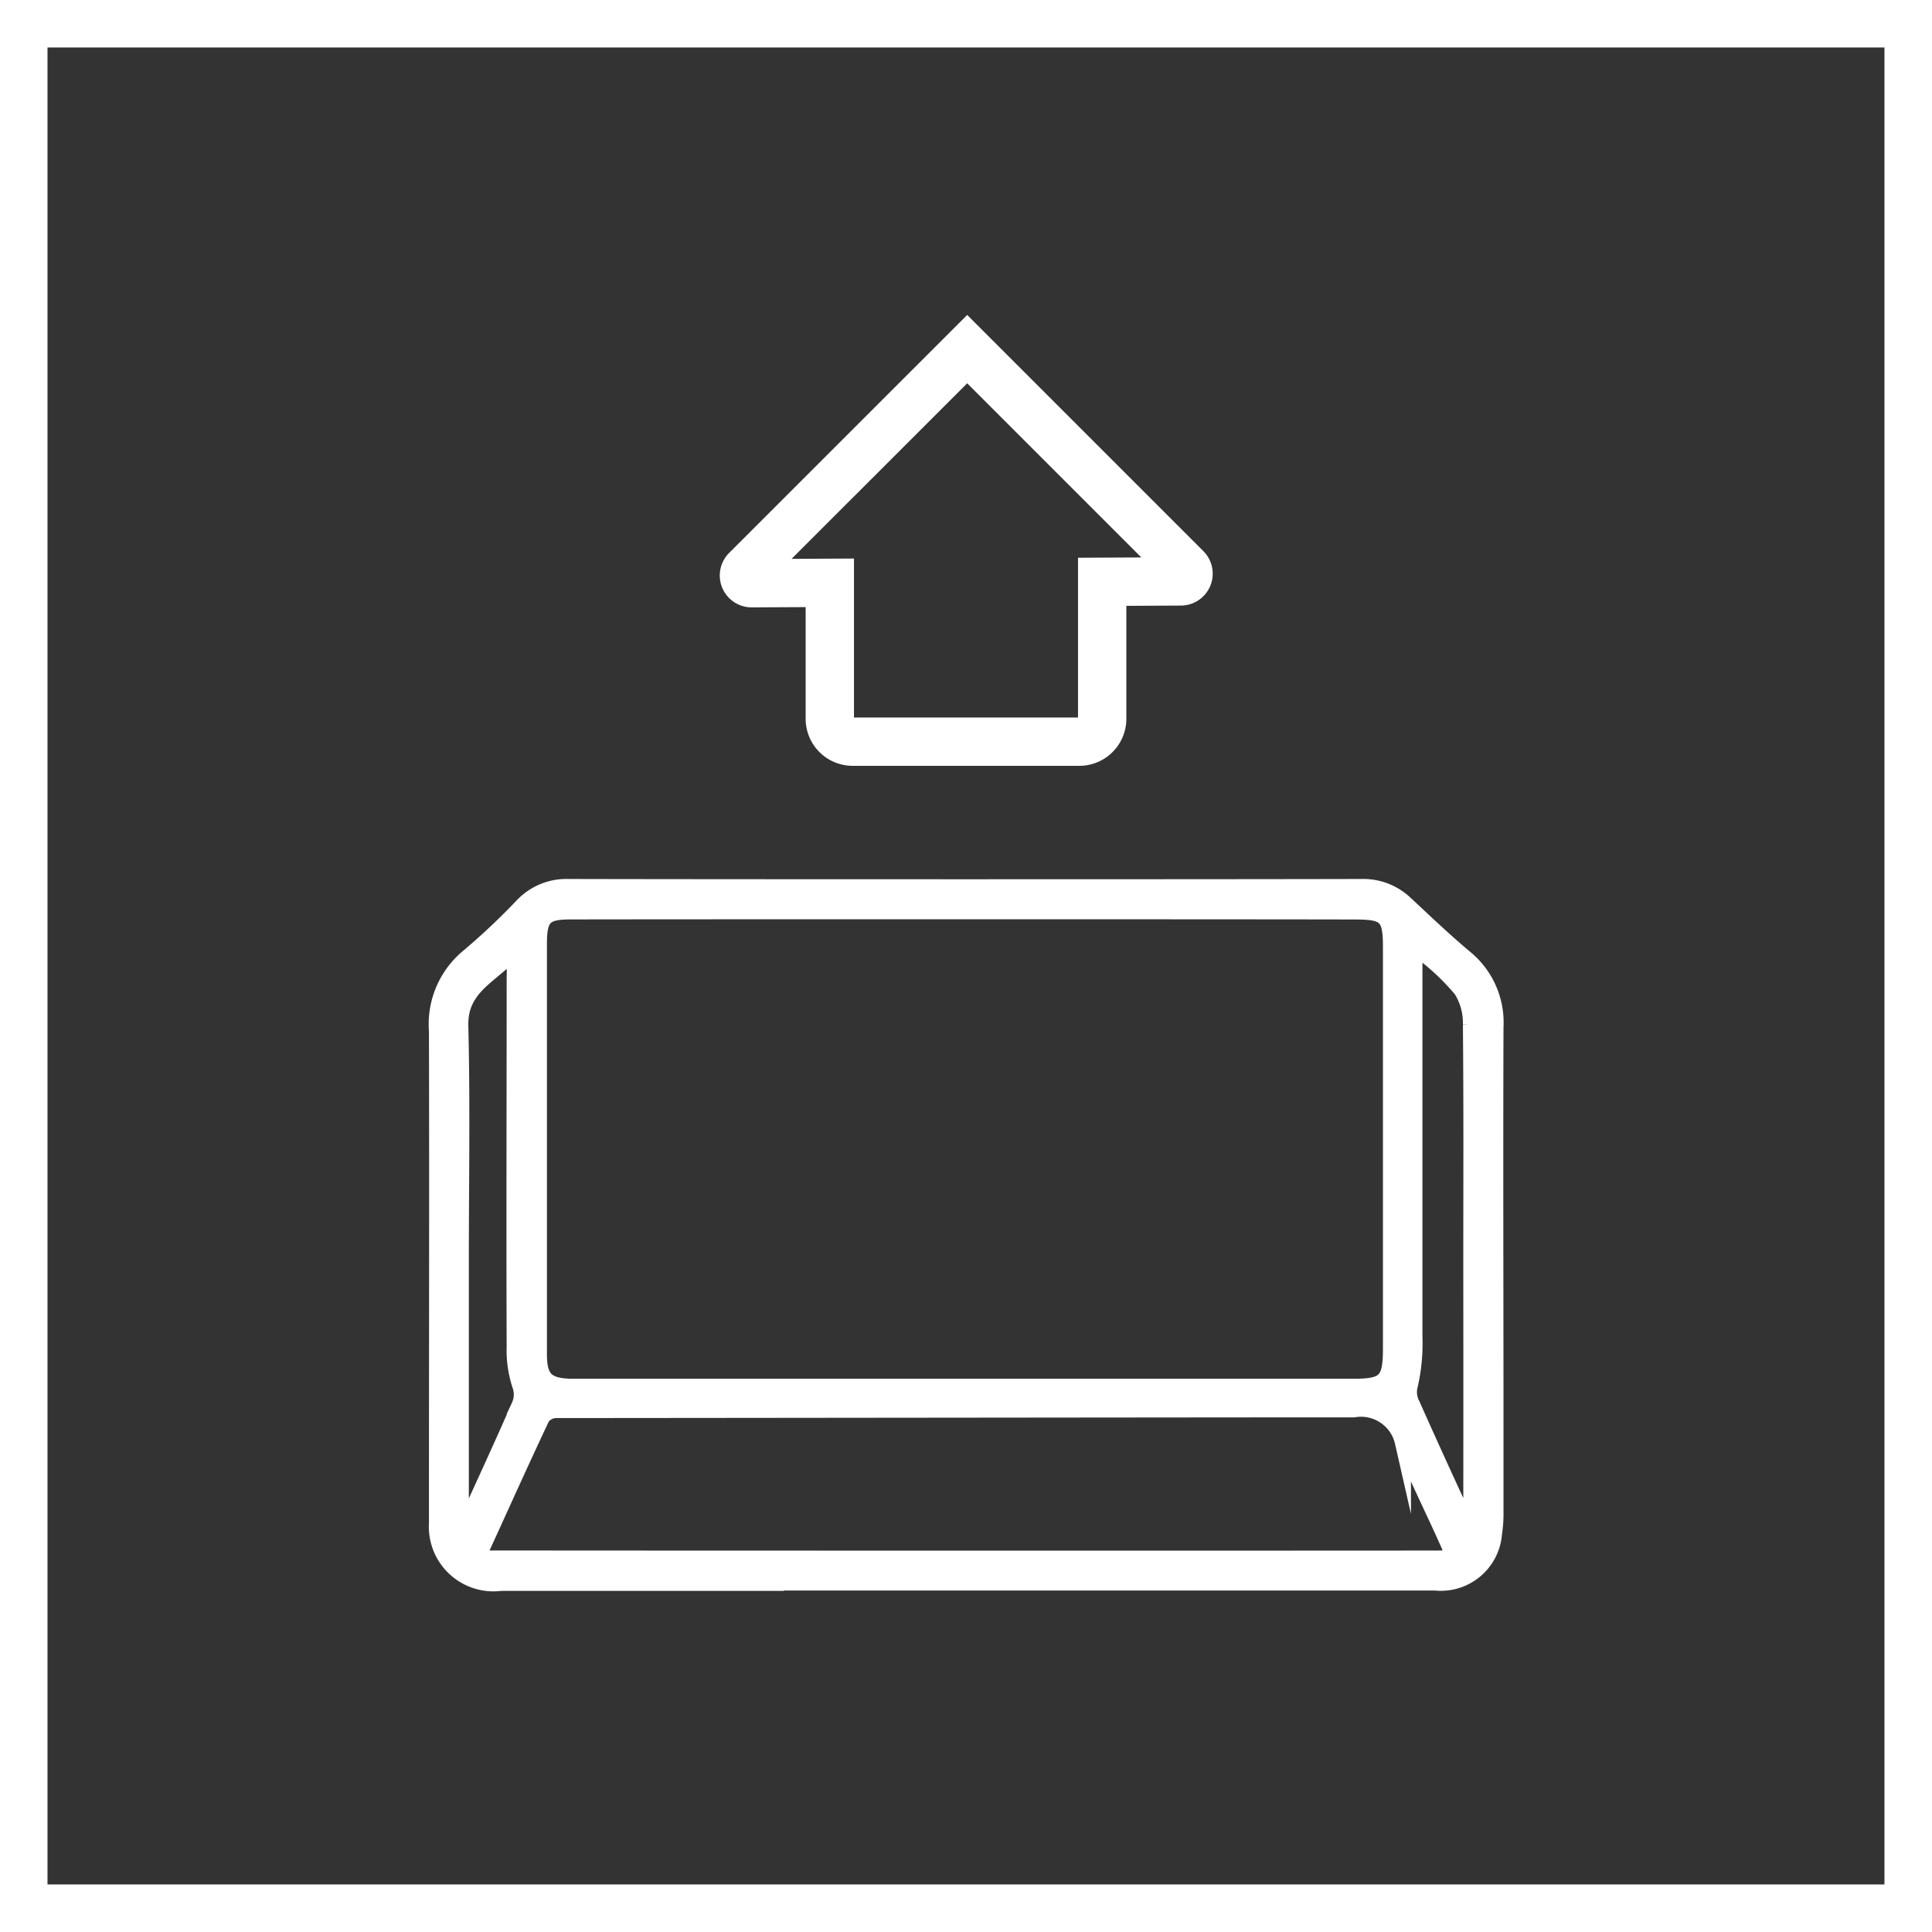 <!--
   Copyright (C) 2021 Red Hat Inc.

   Permission is hereby granted, free of charge, to any person obtaining a copy
   of this software and associated documentation files (the "Software"), to deal
   in the Software without restriction, including without limitation the rights
   to use, copy, modify, merge, publish, distribute, sublicense, and/or sell
   copies of the Software, and to permit persons to whom the Software is
   furnished to do so, subject to the following conditions:

   The above copyright notice and this permission notice shall be included in
   all copies or substantial portions of the Software.

   THE SOFTWARE IS PROVIDED "AS IS", WITHOUT WARRANTY OF ANY KIND, EXPRESS OR
   IMPLIED, INCLUDING BUT NOT LIMITED TO THE WARRANTIES OF MERCHANTABILITY,
   FITNESS FOR A PARTICULAR PURPOSE AND NONINFRINGEMENT. IN NO EVENT SHALL THE
   AUTHORS OR COPYRIGHT HOLDERS BE LIABLE FOR ANY CLAIM, DAMAGES OR OTHER
   LIABILITY, WHETHER IN AN ACTION OF CONTRACT, TORT OR OTHERWISE, ARISING FROM,
   OUT OF OR IN CONNECTION WITH THE SOFTWARE OR THE USE OR OTHER DEALINGS IN
   THE SOFTWARE.
-->
<svg id="Layer_1" data-name="Layer 1" xmlns="http://www.w3.org/2000/svg" width="10.577mm" height="10.577mm" viewBox="0 0 29.983 29.983">
  <rect x="0" y="0" width="29.983" height="29.983" fill="#333333" stroke="none"/>
  <defs>
    <style>
      .cls-1, .cls-2 {
        fill: #fff;
      }

      .cls-2, .cls-3 {
        stroke: #fff;
        stroke-miterlimit: 10;
      }

      .cls-2 {
        stroke-width: 0.25px;
      }

      .cls-3 {
        fill: none;
        stroke-width: 0.75px;
      }
    </style>
  </defs>
  <path class="cls-1" d="M29.983,29.983H0V0H29.983ZM.737,29.245H29.245V.737H.737Z"/>
  <g>
    <path class="cls-2" d="M12.115,24.564H7.775a.878.878,0,0,1-.993-.923c0-.071,0-.143,0-.215,0-2.475.006-4.95,0-7.424a1.355,1.355,0,0,1,.5-1.162,10.691,10.691,0,0,0,.834-.788.936.936,0,0,1,.705-.286c2.188.006,10.12.006,12.308,0a.944.944,0,0,1,.68.261c.306.285.609.575.93.843a1.294,1.294,0,0,1,.469,1.072c-.007,2.068,0,4.136,0,6.2,0,.442,0,.884,0,1.326a1.9,1.9,0,0,1-.022.321.828.828,0,0,1-.91.77c-1.47,0-8.685,0-10.155,0ZM8.849,14.144c-.4,0-.484.09-.486.491,0,.633,0,1.267,0,1.9q0,2.241,0,4.481c0,.38.115.493.484.506.06,0,.119,0,.179,0H21.008c.491,0,.579-.087.579-.591q0-3.12,0-6.238c0-.468-.074-.547-.538-.548C19.983,14.14,9.936,14.14,8.849,14.144ZM22.278,24.188c.294,0,.3-.012.184-.271-.229-.513-.484-1.015-.69-1.536a.667.667,0,0,0-.761-.51c-2.229,0-10.167.01-12.379.011a.284.284,0,0,0-.221.11c-.317.67-.619,1.346-.928,2.019-.059.131-.006.175.118.176l.287,0C9.311,24.19,20.819,24.191,22.278,24.188Zm.556-4.525h0c0-1.256.006-2.512-.006-3.768a.976.976,0,0,0-.146-.535,3.619,3.619,0,0,0-.566-.546c-.11-.1-.169-.057-.166.086,0,.06,0,.12,0,.18,0,1.89,0,3.78,0,5.67a2.871,2.871,0,0,1-.078.778.417.417,0,0,0,.043.273c.257.579.521,1.155.787,1.73a.735.735,0,0,0,.1.131.815.815,0,0,0,.032-.159Q22.836,21.583,22.834,19.663ZM7.151,19.611q0,1.954,0,3.908a.513.513,0,0,0,.049.146.826.826,0,0,0,.077-.112c.263-.576.528-1.15.781-1.73a.429.429,0,0,0,.024-.3,1.729,1.729,0,0,1-.094-.628c-.007-1.912,0-3.824,0-5.736a1.811,1.811,0,0,0-.01-.286c0-.029-.081-.039-.088-.032-.317.321-.762.506-.747,1.08C7.173,17.148,7.151,18.38,7.151,19.611Z"/>
    <path class="cls-3" d="M18.41,8.818l-3.4-3.4L11.576,8.851a.12.12,0,0,0,.085.2l1.217-.006v2.11a.355.355,0,0,0,.355.355H16.75a.355.355,0,0,0,.355-.355V9.029l1.22-.006A.12.12,0,0,0,18.41,8.818Z"/>
  </g>
</svg>
